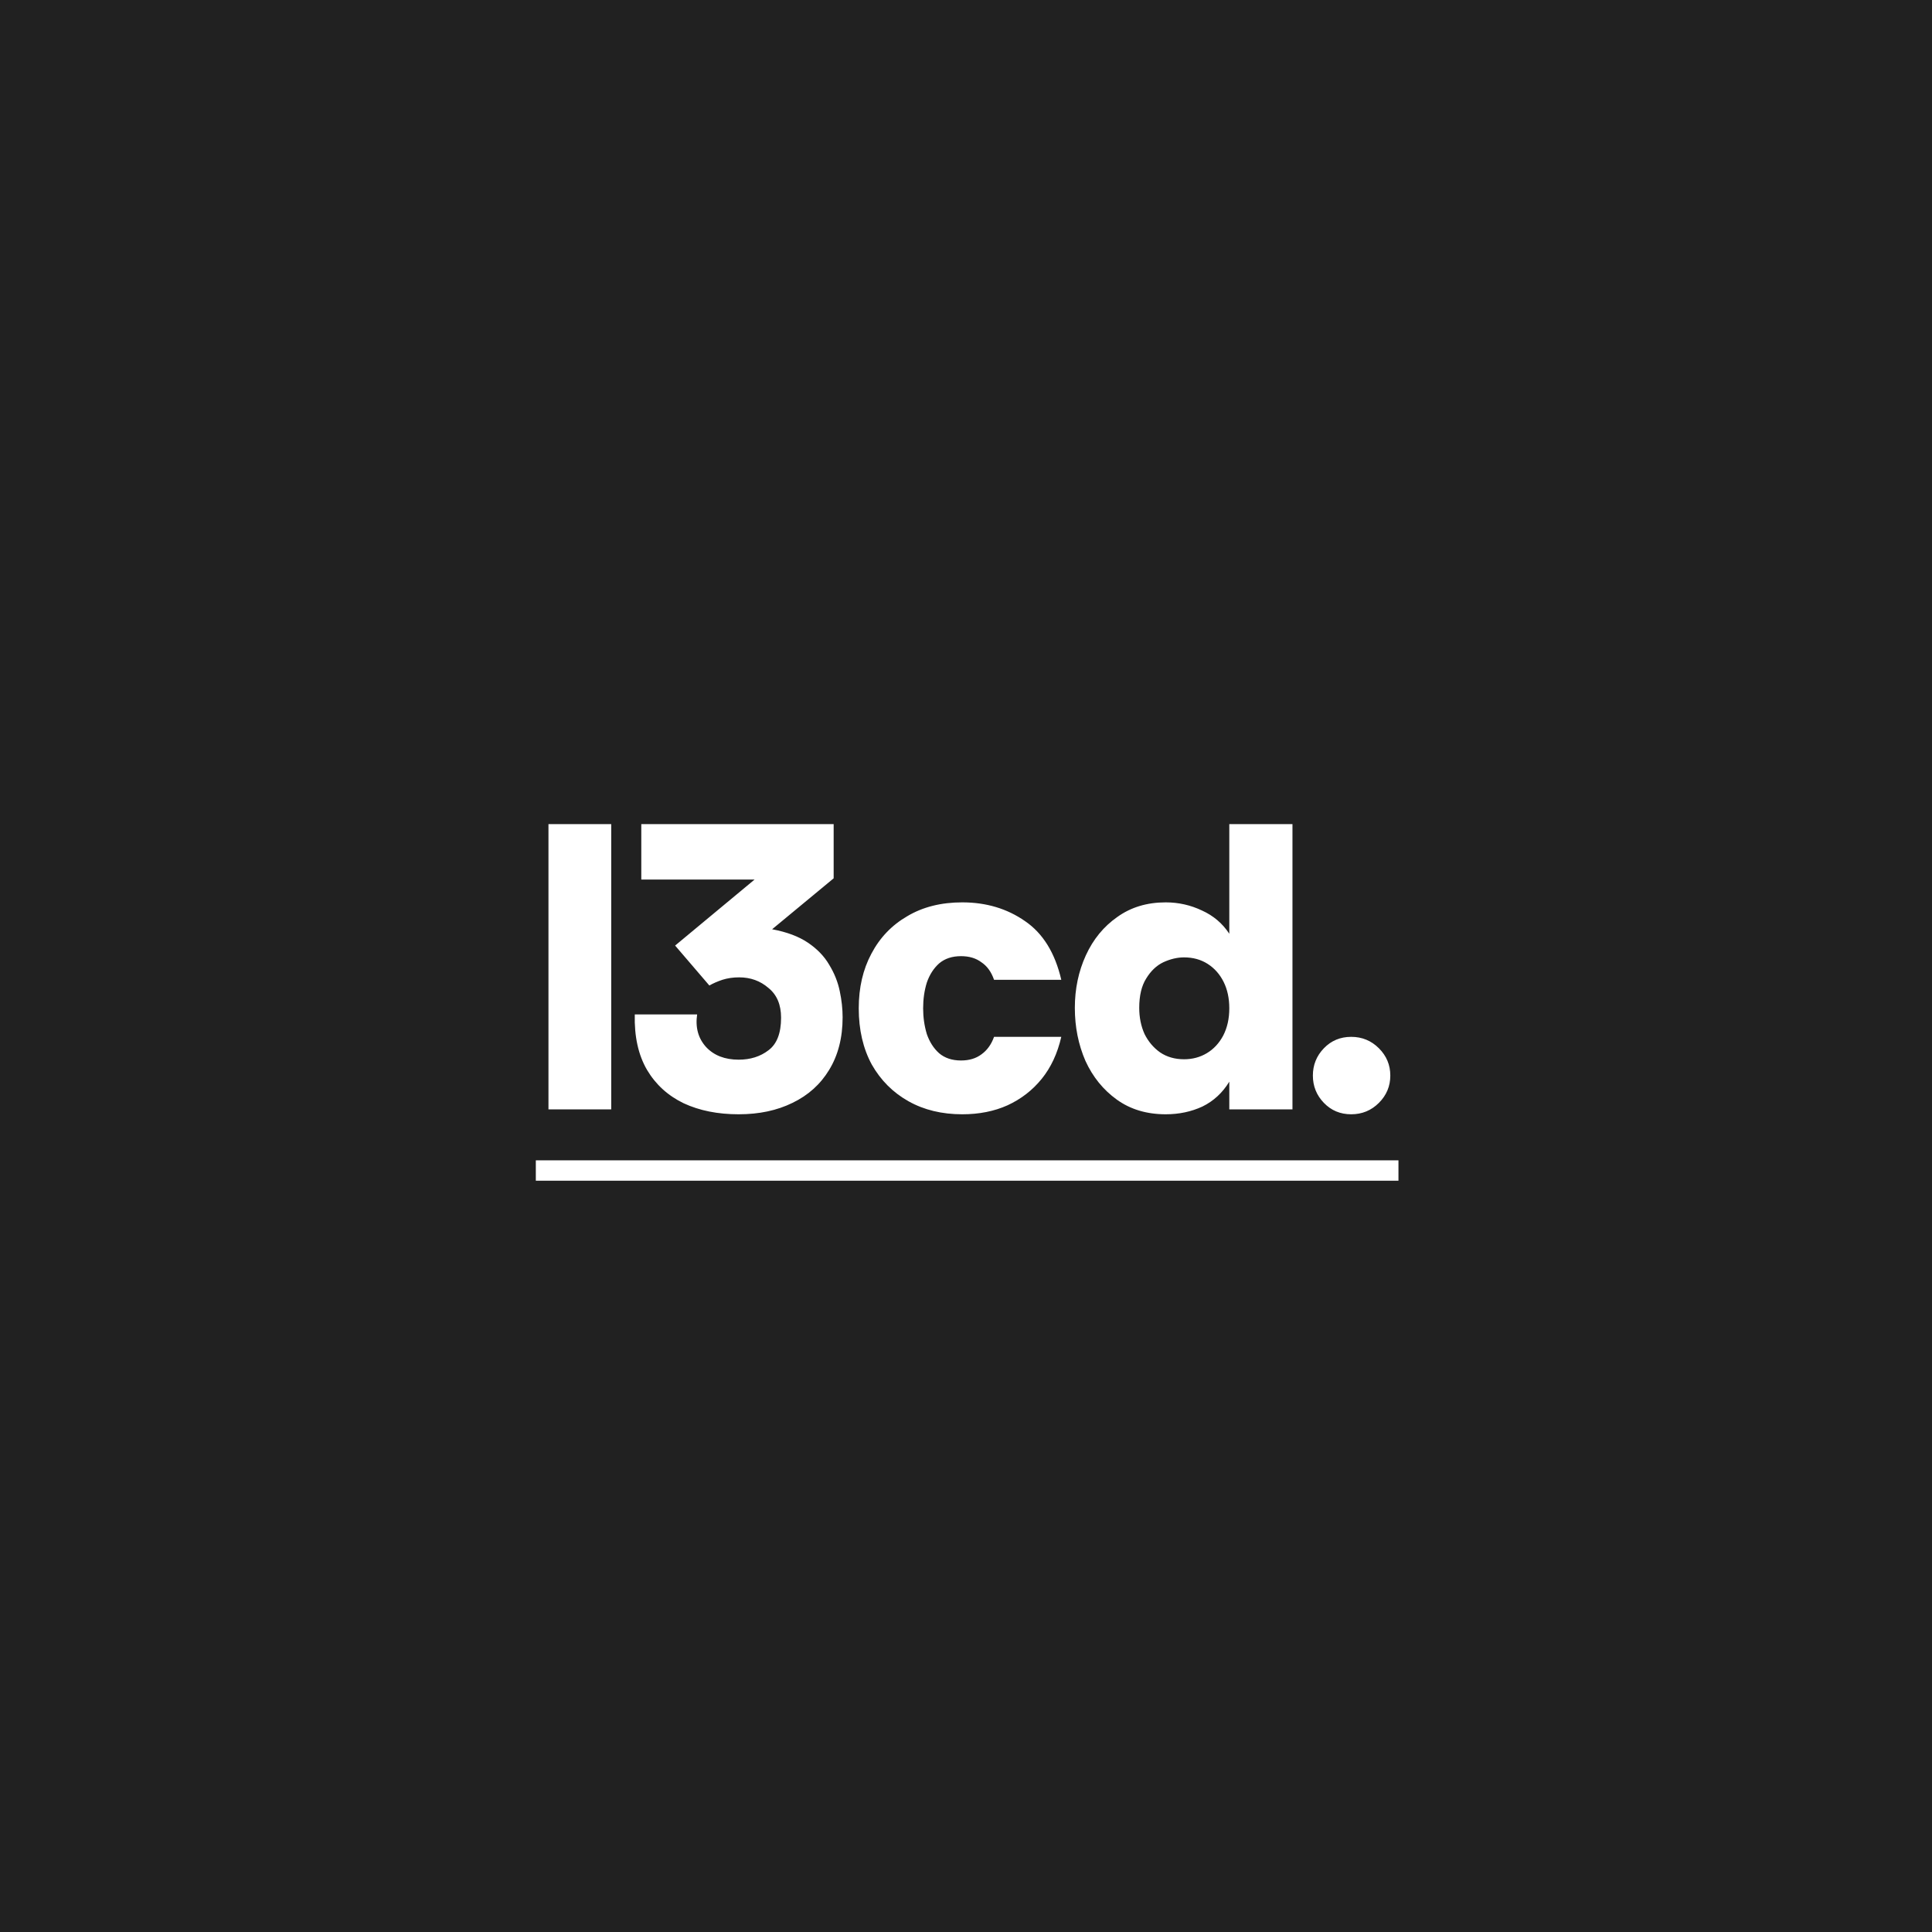 <?xml version="1.0" encoding="UTF-8"?> <svg xmlns="http://www.w3.org/2000/svg" width="512" height="512" viewBox="0 0 512 512" fill="none"><rect width="512" height="512" fill="#212121"></rect><path d="M145.348 294V218.4H161.98V294H145.348ZM195.762 295.296C190.218 295.296 185.358 294.324 181.182 292.38C177.006 290.364 173.766 287.412 171.462 283.524C169.158 279.564 168.078 274.668 168.222 268.836H184.746C184.242 272.292 185.034 275.172 187.122 277.476C189.21 279.708 192.09 280.824 195.762 280.824C198.858 280.824 201.486 279.996 203.646 278.34C205.878 276.684 206.994 273.804 206.994 269.7C206.994 266.244 205.878 263.616 203.646 261.816C201.486 259.944 198.894 259.008 195.87 259.008C194.286 259.008 192.81 259.224 191.442 259.656C190.146 260.088 188.994 260.592 187.986 261.168L178.914 250.584L199.974 233.088H169.95V218.4H220.926V232.764L204.618 246.264C208.506 246.984 211.674 248.172 214.122 249.828C216.57 251.484 218.442 253.428 219.738 255.66C221.106 257.892 222.042 260.232 222.546 262.68C223.05 265.056 223.302 267.36 223.302 269.592C223.302 274.992 222.114 279.636 219.738 283.524C217.434 287.34 214.194 290.256 210.018 292.272C205.914 294.288 201.162 295.296 195.762 295.296ZM255.008 295.296C249.608 295.296 244.856 294.144 240.752 291.84C236.648 289.536 233.408 286.296 231.032 282.12C228.728 277.872 227.576 272.904 227.576 267.216C227.576 261.744 228.692 256.92 230.924 252.744C233.156 248.496 236.324 245.184 240.428 242.808C244.532 240.36 249.392 239.136 255.008 239.136C261.344 239.136 266.888 240.792 271.64 244.104C276.392 247.344 279.596 252.528 281.252 259.656H263.432C262.712 257.568 261.596 256.02 260.084 255.012C258.644 253.932 256.844 253.392 254.684 253.392C252.308 253.392 250.364 254.04 248.852 255.336C247.412 256.632 246.332 258.324 245.612 260.412C244.964 262.5 244.64 264.768 244.64 267.216C244.64 269.592 244.964 271.86 245.612 274.02C246.332 276.108 247.412 277.8 248.852 279.096C250.364 280.392 252.308 281.04 254.684 281.04C256.844 281.04 258.644 280.5 260.084 279.42C261.596 278.34 262.712 276.792 263.432 274.776H281.252C280.244 279.168 278.516 282.876 276.068 285.9C273.62 288.924 270.596 291.264 266.996 292.92C263.468 294.504 259.472 295.296 255.008 295.296ZM308.929 295.296C303.889 295.296 299.569 294 295.969 291.408C292.369 288.816 289.597 285.396 287.653 281.148C285.781 276.828 284.845 272.148 284.845 267.108C284.845 262.068 285.817 257.424 287.761 253.176C289.705 248.928 292.477 245.544 296.077 243.024C299.677 240.432 303.961 239.136 308.929 239.136C312.313 239.136 315.517 239.856 318.541 241.296C321.565 242.664 323.977 244.716 325.777 247.452V218.4H342.517V294H325.777V286.656C323.977 289.608 321.601 291.804 318.649 293.244C315.697 294.612 312.457 295.296 308.929 295.296ZM313.789 280.716C316.021 280.716 318.037 280.176 319.837 279.096C321.637 278.016 323.077 276.468 324.157 274.452C325.237 272.364 325.777 269.952 325.777 267.216C325.777 264.552 325.273 262.212 324.265 260.196C323.257 258.18 321.853 256.596 320.053 255.444C318.253 254.292 316.165 253.716 313.789 253.716C311.989 253.716 310.153 254.148 308.281 255.012C306.481 255.876 304.969 257.316 303.745 259.332C302.521 261.276 301.909 263.868 301.909 267.108C301.909 269.628 302.377 271.932 303.313 274.02C304.321 276.036 305.689 277.656 307.417 278.88C309.217 280.104 311.341 280.716 313.789 280.716ZM358.078 295.296C355.198 295.296 352.786 294.288 350.842 292.272C348.898 290.256 347.926 287.844 347.926 285.036C347.926 282.228 348.898 279.816 350.842 277.8C352.786 275.784 355.198 274.776 358.078 274.776C360.958 274.776 363.406 275.784 365.422 277.8C367.438 279.816 368.446 282.228 368.446 285.036C368.446 287.844 367.438 290.256 365.422 292.272C363.406 294.288 360.958 295.296 358.078 295.296Z" fill="white"></path><path d="M142 307.5H370.606V312.9H142V307.5Z" fill="white"></path></svg> 